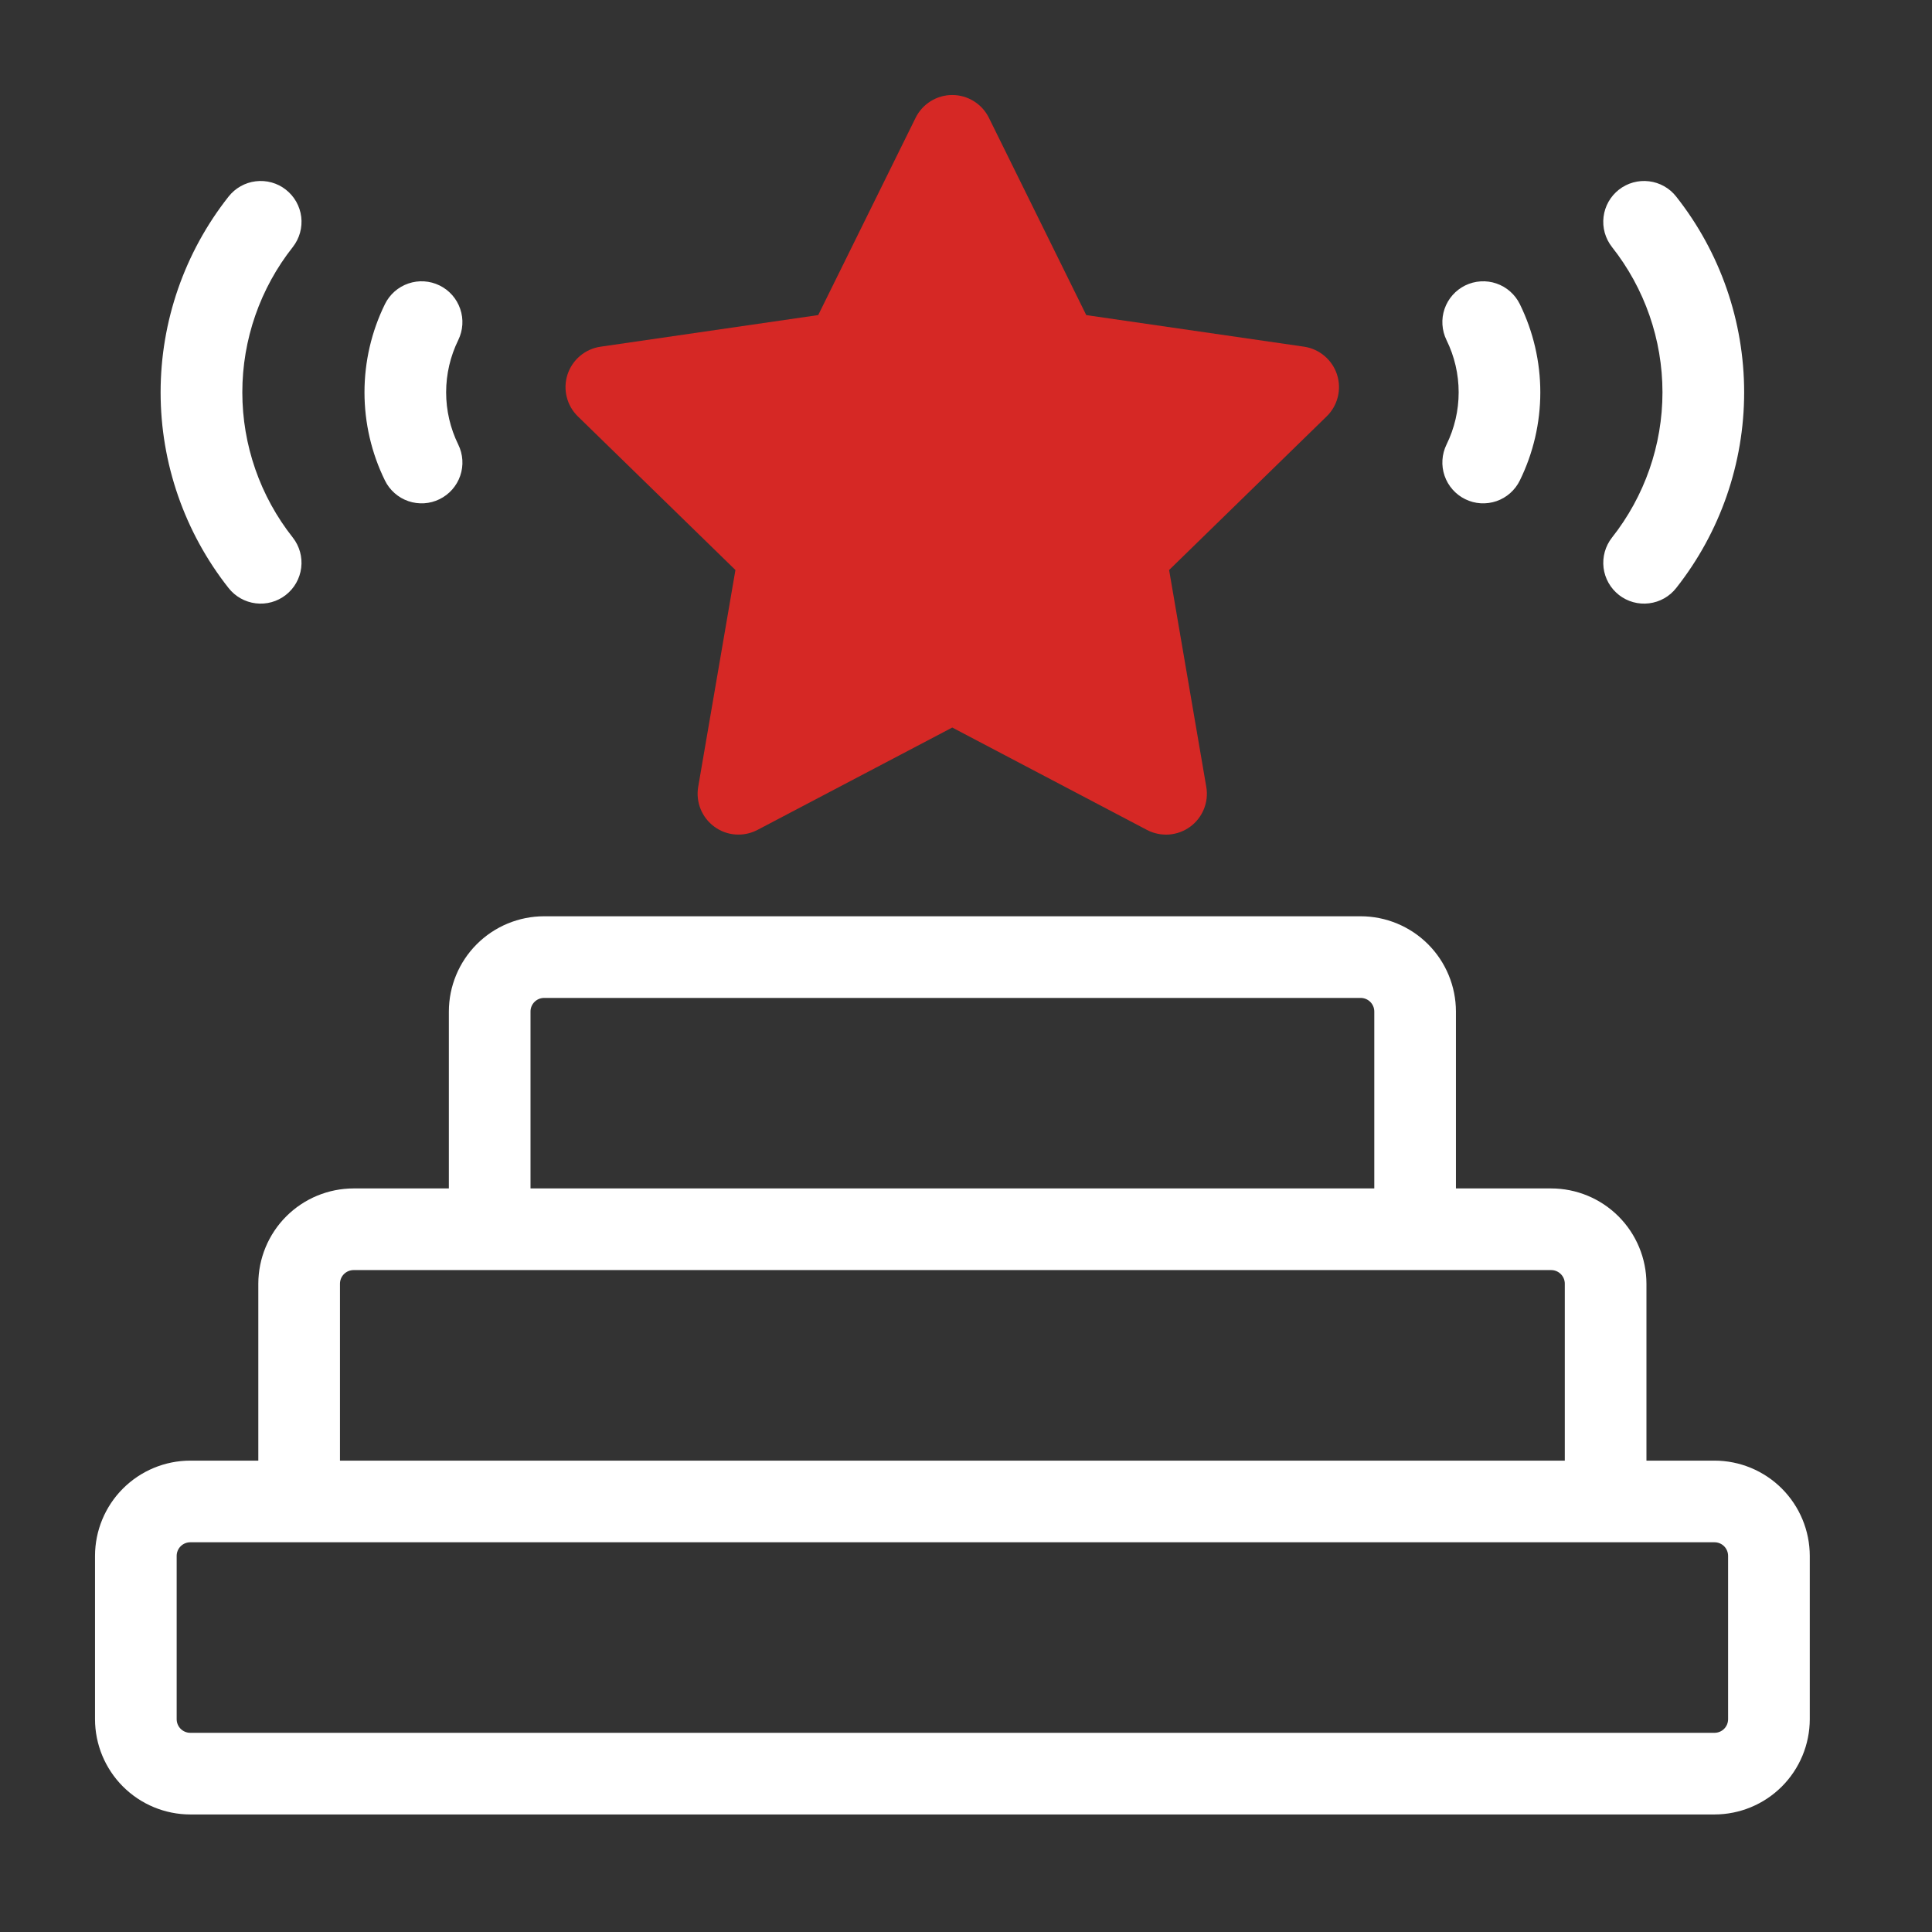 <svg width="61" height="61" viewBox="0 0 61 61" fill="none" xmlns="http://www.w3.org/2000/svg">
<rect x="0" y="0" width="61" height="61" fill="#333333" stroke="none"/>
<path d="M3 49.125V54.281C3.001 55.078 3.318 55.843 3.882 56.407C4.446 56.971 5.21 57.288 6.008 57.289H54.133C54.93 57.288 55.695 56.971 56.259 56.407C56.822 55.843 57.14 55.078 57.141 54.281V49.125C57.14 48.327 56.822 47.563 56.259 46.999C55.695 46.435 54.93 46.118 54.133 46.117H51.984V40.531C51.983 39.734 51.666 38.969 51.102 38.405C50.538 37.841 49.774 37.524 48.977 37.523H45.969V31.937C45.968 31.14 45.651 30.375 45.087 29.811C44.523 29.248 43.758 28.93 42.961 28.93H17.18C16.382 28.93 15.618 29.248 15.054 29.811C14.49 30.375 14.173 31.14 14.172 31.937V37.523H11.164C10.367 37.524 9.602 37.841 9.038 38.405C8.474 38.969 8.157 39.734 8.156 40.531V46.117H6.008C5.21 46.118 4.446 46.435 3.882 46.999C3.318 47.563 3.001 48.327 3 49.125ZM43.391 37.523H16.75V31.937C16.75 31.823 16.795 31.714 16.876 31.634C16.956 31.553 17.066 31.508 17.18 31.508H42.961C43.075 31.508 43.184 31.553 43.265 31.634C43.345 31.714 43.391 31.823 43.391 31.937V37.523ZM49.406 46.117H10.734V40.531C10.734 40.417 10.78 40.308 10.86 40.227C10.941 40.147 11.05 40.101 11.164 40.101H48.977C49.09 40.101 49.2 40.147 49.28 40.227C49.361 40.308 49.406 40.417 49.406 40.531V46.117ZM5.578 49.125C5.578 49.011 5.623 48.902 5.704 48.821C5.785 48.74 5.894 48.695 6.008 48.695H54.133C54.247 48.695 54.356 48.74 54.437 48.821C54.517 48.902 54.562 49.011 54.562 49.125V54.281C54.562 54.395 54.517 54.504 54.437 54.585C54.356 54.666 54.247 54.711 54.133 54.711H6.008C5.894 54.711 5.785 54.666 5.704 54.585C5.623 54.504 5.578 54.395 5.578 54.281V49.125ZM13.878 15.761C14.03 15.687 14.166 15.583 14.278 15.456C14.39 15.329 14.476 15.182 14.531 15.021C14.586 14.861 14.609 14.692 14.598 14.523C14.587 14.354 14.544 14.189 14.469 14.037C14.217 13.523 14.086 12.959 14.086 12.387C14.086 11.815 14.217 11.25 14.469 10.737C14.619 10.429 14.642 10.075 14.53 9.752C14.419 9.428 14.185 9.162 13.877 9.012C13.57 8.862 13.216 8.84 12.893 8.951C12.569 9.062 12.303 9.297 12.153 9.604C11.728 10.47 11.508 11.422 11.508 12.387C11.508 13.351 11.728 14.303 12.153 15.169C12.227 15.321 12.331 15.457 12.458 15.569C12.585 15.682 12.733 15.768 12.893 15.823C13.053 15.878 13.223 15.9 13.392 15.89C13.561 15.88 13.726 15.836 13.878 15.761ZM9.024 18.785C9.294 18.575 9.468 18.266 9.51 17.927C9.552 17.587 9.457 17.245 9.247 16.976C8.213 15.669 7.651 14.052 7.651 12.387C7.651 10.721 8.213 9.104 9.247 7.797C9.457 7.528 9.552 7.186 9.511 6.847C9.469 6.507 9.294 6.198 9.025 5.988C8.892 5.883 8.739 5.806 8.576 5.761C8.413 5.716 8.242 5.703 8.074 5.724C7.735 5.765 7.426 5.94 7.215 6.209C5.827 7.969 5.071 10.145 5.071 12.387C5.071 14.628 5.827 16.804 7.215 18.564C7.426 18.833 7.735 19.008 8.074 19.049C8.414 19.091 8.755 18.996 9.024 18.785ZM46.263 15.761C46.111 15.687 45.975 15.583 45.863 15.456C45.751 15.329 45.665 15.182 45.61 15.021C45.555 14.861 45.532 14.692 45.543 14.523C45.553 14.354 45.597 14.189 45.671 14.037C45.924 13.523 46.055 12.959 46.055 12.387C46.055 11.815 45.924 11.25 45.671 10.737C45.597 10.585 45.553 10.419 45.543 10.25C45.532 10.081 45.555 9.912 45.61 9.752C45.665 9.592 45.751 9.444 45.863 9.317C45.975 9.19 46.111 9.087 46.263 9.012C46.415 8.938 46.58 8.894 46.749 8.884C46.918 8.873 47.088 8.896 47.248 8.951C47.408 9.006 47.556 9.092 47.682 9.204C47.809 9.316 47.913 9.452 47.987 9.604C48.412 10.47 48.633 11.422 48.633 12.387C48.633 13.351 48.412 14.303 47.987 15.169C47.913 15.321 47.809 15.457 47.683 15.569C47.556 15.682 47.408 15.768 47.248 15.823C47.087 15.878 46.918 15.9 46.749 15.89C46.58 15.88 46.415 15.836 46.263 15.761ZM51.116 18.785C50.847 18.575 50.672 18.266 50.63 17.927C50.589 17.587 50.684 17.245 50.894 16.976C51.927 15.669 52.49 14.052 52.49 12.387C52.49 10.721 51.927 9.104 50.894 7.797C50.79 7.664 50.713 7.511 50.667 7.348C50.622 7.185 50.609 7.015 50.63 6.847C50.65 6.679 50.704 6.516 50.787 6.369C50.871 6.221 50.982 6.092 51.115 5.988C51.249 5.883 51.402 5.806 51.565 5.761C51.728 5.716 51.898 5.703 52.066 5.724C52.234 5.744 52.397 5.798 52.544 5.881C52.692 5.964 52.821 6.076 52.925 6.209C54.314 7.969 55.069 10.145 55.069 12.387C55.069 14.628 54.314 16.804 52.925 18.564C52.715 18.833 52.406 19.008 52.066 19.049C51.727 19.091 51.385 18.996 51.115 18.785H51.116Z" fill="white"/>
<path d="M41.174 10.946L34.297 9.949L31.222 3.717C31.115 3.502 30.95 3.321 30.746 3.194C30.542 3.067 30.306 3 30.066 3C29.826 3 29.59 3.067 29.386 3.194C29.181 3.321 29.017 3.502 28.91 3.717L25.834 9.948L18.957 10.947C18.72 10.982 18.496 11.083 18.313 11.238C18.129 11.393 17.993 11.597 17.918 11.825C17.844 12.054 17.835 12.299 17.893 12.532C17.951 12.766 18.072 12.978 18.244 13.146L23.22 17.997L22.044 24.846C22.004 25.083 22.031 25.326 22.122 25.549C22.213 25.771 22.364 25.964 22.559 26.105C22.753 26.247 22.983 26.331 23.223 26.348C23.463 26.365 23.702 26.315 23.915 26.204L30.066 22.971L36.216 26.205C36.429 26.316 36.669 26.366 36.909 26.349C37.149 26.331 37.379 26.247 37.574 26.106C37.768 25.965 37.919 25.772 38.01 25.549C38.101 25.326 38.128 25.083 38.087 24.846L36.913 17.997L41.888 13.146C42.06 12.978 42.182 12.766 42.239 12.532C42.297 12.299 42.288 12.054 42.214 11.825C42.14 11.596 42.003 11.393 41.819 11.238C41.635 11.083 41.412 10.981 41.174 10.946Z" fill="#D62825"/>
</svg>
